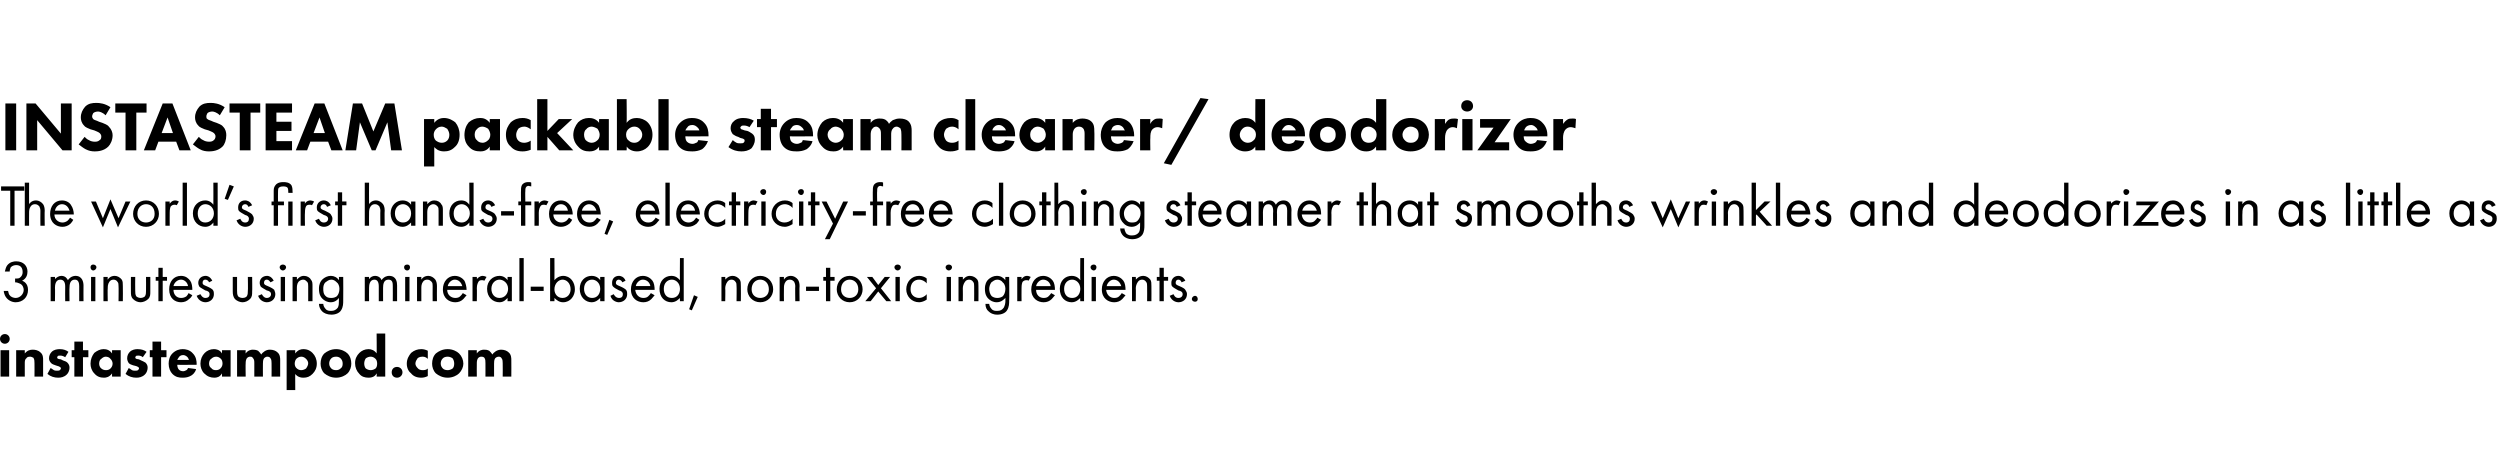 <?xml version="1.0" standalone="no"?><!DOCTYPE svg PUBLIC "-//W3C//DTD SVG 1.1//EN" "http://www.w3.org/Graphics/SVG/1.1/DTD/svg11.dtd"><svg xmlns="http://www.w3.org/2000/svg" xmlns:xlink="http://www.w3.org/1999/xlink" version="1.1" width="464px" height="83.6px" viewBox="0 -4 464 83.6" style="top:-4px"><desc>INSTASTEAM packable steam cleaner deodorizer The world s first hands-free, electricity-free clothing steamer that s</desc><defs/><g id="Polygon81212"><path d="m.9 46.4c.1-.4.2-.8.4-1.1c.5-.7 1.3-.8 1.7-.8c1.4 0 2.1.9 2.1 1.9c0 .6-.2 1.3-1 1.7c.3.1 1.1.5 1.1 1.7c0 1.4-1 2.3-2.3 2.3c-.7 0-1.6-.4-2-1.3c-.1-.3-.2-.5-.2-.8h.8c.1.3.1.6.3.8c.2.3.7.5 1.1.5c.8 0 1.5-.7 1.5-1.5c0-.4-.2-1-.8-1.2c-.2-.1-.5-.2-.8-.2v-.7c.3 0 .6 0 .8-.1c.3-.2.6-.5.6-1.1c0-.7-.3-1.3-1.2-1.3c-.3 0-.7.1-1 .4c-.1.2-.2.5-.2.8h-.9zm8.5 1h.8s.04.44 0 .4c.3-.3.7-.6 1.2-.6c.8 0 1.1.6 1.2.8c.5-.7 1.1-.8 1.4-.8c1.3 0 1.5 1.2 1.5 1.8c-.02.03 0 2.9 0 2.9h-.8v-2.8c0-.5-.1-1.2-.8-1.2c-.9 0-1 .9-1 1.5c-.04-.02 0 2.5 0 2.5h-.8s-.03-2.69 0-2.7c0-.3 0-1.3-.9-1.3c-.9 0-1 1-1 1.5c.04.03 0 2.5 0 2.5h-.8v-4.5zm8.3 0v4.5h-.8v-4.5h.8zm-.4-2.3c.3 0 .6.2.6.5c0 .3-.3.6-.6.6c-.3 0-.5-.3-.5-.6c0-.3.2-.5.5-.5zm1.9 2.3h.8s-.05.48 0 .5c.1-.2.5-.7 1.3-.7c.5 0 1 .3 1.3.7c.2.3.2.7.2 1.2c.03-.01 0 2.8 0 2.8h-.8s.04-2.79 0-2.8c0-.3 0-.6-.2-.8c-.1-.2-.4-.4-.7-.4c-.3 0-.6.1-.8.4c-.3.4-.3.9-.3 1.2c-.05.03 0 2.4 0 2.4h-.8v-4.5zm5.9 2.6c0 .3 0 .7.2 1c.1.1.4.3.8.3c.4 0 .7-.2.8-.3c.2-.3.2-.7.2-1c.02.02 0-2.6 0-2.6h.8v2.7c0 .6 0 1-.4 1.4c-.4.4-1 .6-1.4.6c-.5 0-1-.2-1.4-.6c-.4-.4-.4-.8-.4-1.4c-.02 0 0-2.7 0-2.7h.8s-.03 2.62 0 2.6zm5.1-1.9v3.8h-.8v-3.8h-.5v-.7h.5v-1.7h.8v1.7h.8v.7h-.8zm5.5 2.7c-.1.2-.3.5-.6.7c-.4.4-.9.6-1.5.6c-1.1 0-2.2-.7-2.2-2.4c0-1.4.8-2.5 2.2-2.5c.9 0 1.4.5 1.7.9c.3.4.4 1.1.4 1.7h-3.5c0 .9.6 1.5 1.4 1.5c.4 0 .7-.1 1-.3c.2-.2.3-.4.4-.6l.7.4zm-.8-1.7c-.1-.7-.7-1.2-1.3-1.2c-.7 0-1.3.6-1.4 1.2h2.7zm3.9-.7c-.1-.3-.4-.5-.7-.5c-.3 0-.5.2-.5.6c0 .3.2.4.7.6c.7.3 1 .5 1.2.7c.2.3.2.5.2.8c0 .9-.7 1.5-1.6 1.5c-.2 0-1.2-.1-1.6-1.2l.7-.3c.1.2.4.7.9.7c.6 0 .8-.3.8-.7c0-.4-.3-.6-.8-.7c-.5-.3-.9-.5-1.1-.7c-.1-.2-.2-.4-.2-.7c0-.8.6-1.3 1.4-1.3c.2 0 .8.1 1.2.9l-.6.3zM44 50c0 .3 0 .7.2 1c.1.1.4.3.8.3c.5 0 .7-.2.8-.3c.2-.3.2-.7.2-1c.05.02 0-2.6 0-2.6h.8s.04 2.7 0 2.7c0 .6 0 1-.4 1.4c-.4.4-.9.6-1.4.6c-.4 0-1-.2-1.4-.6c-.3-.4-.4-.8-.4-1.4v-2.7h.8v2.6zm6.2-1.6c-.2-.3-.4-.5-.7-.5c-.3 0-.5.2-.5.6c0 .3.2.4.7.6c.7.3 1 .5 1.2.7c.1.3.2.5.2.8c0 .9-.7 1.5-1.6 1.5c-.2 0-1.2-.1-1.6-1.2l.7-.3c.1.2.4.7.9.7c.5 0 .8-.3.8-.7c0-.4-.3-.6-.8-.7c-.5-.3-.9-.5-1.1-.7c-.1-.2-.2-.4-.2-.7c0-.8.6-1.3 1.4-1.3c.2 0 .8.1 1.2.9l-.6.3zm2.7-1v4.5h-.8v-4.5h.8zm-.4-2.3c.3 0 .6.2.6.5c0 .3-.3.6-.6.6c-.3 0-.6-.3-.6-.6c0-.3.3-.5.6-.5zm1.8 2.3h.8s.02.48 0 .5c.2-.2.6-.7 1.3-.7c.6 0 1.1.3 1.3.7c.3.3.3.7.3 1.2v2.8h-.8v-2.8c0-.3 0-.6-.2-.8c-.2-.2-.4-.4-.7-.4c-.3 0-.6.1-.9.4c-.3.4-.3.9-.3 1.2c.02.03 0 2.4 0 2.4h-.8v-4.5zm8.6 0h.8s.03 4.41 0 4.4c0 .5 0 1.2-.4 1.8c-.3.5-1 .8-1.8.8c-.8 0-1.4-.3-1.7-.6c-.3-.3-.6-.8-.6-1.4h.8c0 .3.2.7.4.9c.3.4.7.4 1.1.4c.5 0 .9-.2 1.2-.6c.2-.4.2-.8.2-1.2v-.6c-.2.3-.7.8-1.5.8c-.7 0-1.2-.3-1.6-.7c-.3-.3-.6-.8-.6-1.8c0-.9.3-1.4.6-1.7c.4-.4 1-.7 1.6-.7c.6 0 1.2.3 1.5.8c.04 0 0-.6 0-.6zm-2.5 1c-.4.4-.4.9-.4 1.2c0 .4 0 1 .5 1.4c.2.2.5.3 1 .3c.4 0 .7-.1 1-.3c.3-.3.5-.8.5-1.4c0-.5-.2-1-.5-1.2c-.3-.3-.6-.5-1-.5c-.5 0-.8.3-1.1.5zm7.3-1h.8s-.03.44 0 .4c.2-.3.6-.6 1.1-.6c.8 0 1.2.6 1.2.8c.5-.7 1.1-.8 1.4-.8c1.4 0 1.5 1.2 1.5 1.8v2.9h-.8s.02-2.75 0-2.8c0-.5 0-1.2-.8-1.2c-.9 0-1 .9-1 1.5c-.01-.02 0 2.5 0 2.5h-.8v-2.7c0-.3 0-1.3-.8-1.3c-.9 0-1 1-1 1.5c-.03.03 0 2.5 0 2.5h-.8v-4.5zm8.3 0v4.5h-.8v-4.5h.8zm-.4-2.3c.3 0 .5.2.5.5c0 .3-.2.6-.5.6c-.4 0-.6-.3-.6-.6c0-.3.2-.5.6-.5zm1.8 2.3h.8v.5c.1-.2.5-.7 1.3-.7c.5 0 1 .3 1.3.7c.2.3.3.7.3 1.2c-.03-.01 0 2.8 0 2.8h-.8s-.02-2.79 0-2.8c0-.3 0-.6-.2-.8c-.2-.2-.4-.4-.8-.4c-.3 0-.6.1-.8.4c-.3.4-.3.9-.3 1.2v2.4h-.8v-4.5zm9.2 3.4c-.2.2-.4.5-.6.7c-.4.4-.9.6-1.5.6c-1.1 0-2.3-.7-2.3-2.4c0-1.4.9-2.5 2.2-2.5c.9 0 1.5.5 1.8.9c.2.4.4 1.1.4 1.7H83c0 .9.7 1.5 1.5 1.5c.4 0 .7-.1.9-.3c.2-.2.4-.4.5-.6l.7.4zm-.8-1.7c-.2-.7-.7-1.2-1.4-1.2c-.6 0-1.2.6-1.3 1.2h2.7zm1.9-1.7h.8s.04.45 0 .4c.1-.1.5-.6 1.1-.6c.2 0 .5.1.7.2l-.4.7c-.2-.1-.3-.1-.5-.1c-.3 0-.5.1-.6.3c-.1.2-.3.5-.3 1.2c.04.01 0 2.4 0 2.4h-.8v-4.5zm6.5 0h.8v4.5h-.8v-.6c-.3.3-.7.8-1.5.8c-1.2 0-2.3-.9-2.3-2.5c0-1.5 1.1-2.4 2.3-2.4c.8 0 1.3.5 1.5.8v-.6zm-3 2.2c0 1 .6 1.7 1.5 1.7c1 0 1.6-.8 1.6-1.7c0-1.1-.9-1.7-1.6-1.7c-.7 0-1.5.6-1.5 1.7zm6-5.7v8h-.8v-8h.8zm1.3 5.3h2.4v.8h-2.4v-.8zm4.4 2.7h-.8v-8h.8s.03 4.09 0 4.1c.6-.7 1.3-.8 1.6-.8c1.4 0 2.2 1.2 2.2 2.5c0 1.2-.8 2.4-2.2 2.4c-.7 0-1.2-.4-1.6-.8c.03-.02 0 .6 0 .6zm3-2.2c0-1.2-.8-1.8-1.5-1.8c-.7 0-1.5.7-1.5 1.8c0 .9.6 1.6 1.5 1.6c.9 0 1.5-.7 1.5-1.6zm5.5-2.3h.8v4.5h-.8s-.03-.62 0-.6c-.3.3-.8.8-1.6.8c-1.1 0-2.2-.9-2.2-2.5c0-1.5 1-2.4 2.2-2.4c.9 0 1.4.5 1.6.8c-.03 0 0-.6 0-.6zm-3 2.2c0 1 .6 1.7 1.5 1.7c1 0 1.5-.8 1.5-1.7c0-1.1-.8-1.7-1.5-1.7c-.8 0-1.5.6-1.5 1.7zm7.1-1.2c-.1-.3-.4-.5-.7-.5c-.2 0-.5.2-.5.6c0 .3.2.4.7.6c.7.3 1 .5 1.2.7c.2.3.2.5.2.8c0 .9-.7 1.5-1.6 1.5c-.1 0-1.2-.1-1.5-1.2l.6-.3c.1.2.4.7 1 .7c.5 0 .7-.3.7-.7c0-.4-.3-.6-.7-.7c-.6-.3-.9-.5-1.1-.7c-.2-.2-.2-.4-.2-.7c0-.8.5-1.3 1.3-1.3c.2 0 .9.1 1.2.9l-.6.3zm6 2.4c-.2.2-.4.5-.6.7c-.4.4-.9.6-1.5.6c-1.1 0-2.3-.7-2.3-2.4c0-1.4.9-2.5 2.2-2.5c.9 0 1.5.5 1.8.9c.3.4.4 1.1.4 1.7h-3.6c.1.9.7 1.5 1.5 1.5c.4 0 .7-.1.9-.3c.2-.2.4-.4.5-.6l.7.4zm-.8-1.7c-.1-.7-.7-1.2-1.4-1.2c-.6 0-1.2.6-1.3 1.2h2.7zm5.5-5.2h.7v8h-.7s-.04-.62 0-.6c-.3.3-.8.8-1.6.8c-1.2 0-2.2-.9-2.2-2.5c0-1.5 1-2.4 2.2-2.4c.9 0 1.3.5 1.6.8c-.04 0 0-4.1 0-4.1zm-3 5.7c0 1 .5 1.7 1.5 1.7c1 0 1.5-.8 1.5-1.7c0-1.1-.8-1.7-1.5-1.7c-.8 0-1.5.6-1.5 1.7zm5.6 1.2l.7.3l-1.1 2.5l-.5-.2l.9-2.6zm5.1-3.4h.7s.05.48 0 .5c.2-.2.6-.7 1.4-.7c.5 0 1 .3 1.3.7c.2.3.2.7.2 1.2c.03-.01 0 2.8 0 2.8h-.8s.04-2.79 0-2.8c0-.3 0-.6-.2-.8c-.1-.2-.4-.4-.7-.4c-.3 0-.6.1-.8.4c-.3.4-.4.9-.4 1.2c.05.03 0 2.4 0 2.4h-.7v-4.5zm4.8 2.3c0-1.4 1-2.5 2.4-2.5c1.4 0 2.4 1.1 2.4 2.5c0 1.3-1 2.4-2.4 2.4c-1.4 0-2.4-1.1-2.4-2.4zm.8 0c0 1.1.8 1.6 1.6 1.6c.8 0 1.6-.5 1.6-1.6c0-1.2-.8-1.8-1.6-1.8c-.8 0-1.6.6-1.6 1.8zm5.2-2.3h.8s-.03.48 0 .5c.1-.2.5-.7 1.3-.7c.5 0 1 .3 1.3.7c.2.3.3.7.3 1.2c-.05-.01 0 2.8 0 2.8h-.8s-.04-2.79 0-2.8c0-.3-.1-.6-.2-.8c-.2-.2-.4-.4-.8-.4c-.3 0-.6.1-.8.4c-.3.4-.3.9-.3 1.2c-.03.03 0 2.4 0 2.4h-.8v-4.5zm4.9 1.8h2.4v.8h-2.4v-.8zm4.5-1.1v3.8h-.8v-3.8h-.5v-.7h.5v-1.7h.8v1.7h.8v.7h-.8zm1.2 1.6c0-1.4 1-2.5 2.4-2.5c1.4 0 2.4 1.1 2.4 2.5c0 1.3-1 2.4-2.4 2.4c-1.4 0-2.4-1.1-2.4-2.4zm.8 0c0 1.1.8 1.6 1.6 1.6c.8 0 1.6-.5 1.6-1.6c0-1.2-.8-1.8-1.6-1.8c-.8 0-1.6.6-1.6 1.8zm6.5-.2l-1.7-2.1h1l1.1 1.5l1.2-1.5h1l-1.7 2.1l1.9 2.4h-.9l-1.5-1.8l-1.4 1.8h-1l2-2.4zm4.4-2.1v4.5h-.8v-4.5h.8zm-.4-2.3c.3 0 .6.2.6.5c0 .3-.3.6-.6.6c-.3 0-.6-.3-.6-.6c0-.3.3-.5.6-.5zm5.4 3.5c-.4-.5-1-.7-1.4-.7c-.9 0-1.6.6-1.6 1.8c0 1.1.8 1.6 1.6 1.6c.4 0 1-.2 1.4-.7v1c-.4.3-1 .5-1.4.5c-1.4 0-2.4-1.1-2.4-2.4c0-1.4 1-2.5 2.4-2.5c.7 0 1.2.3 1.4.5v.9zm4.5-1.2v4.5h-.8v-4.5h.8zm-.4-2.3c.3 0 .6.2.6.5c0 .3-.3.6-.6.6c-.3 0-.6-.3-.6-.6c0-.3.3-.5.6-.5zm1.8 2.3h.8s.03.48 0 .5c.2-.2.6-.7 1.3-.7c.6 0 1.1.3 1.4.7c.2.3.2.7.2 1.2c.02-.01 0 2.8 0 2.8h-.8s.02-2.79 0-2.8c0-.3 0-.6-.2-.8c-.1-.2-.4-.4-.7-.4c-.3 0-.6.1-.8.4c-.3.4-.4.9-.4 1.2c.03.03 0 2.4 0 2.4h-.8v-4.5zm8.7 0h.7s.05 4.41 0 4.4c0 .5 0 1.2-.4 1.8c-.3.5-1 .8-1.8.8c-.8 0-1.3-.3-1.6-.6c-.4-.3-.6-.8-.6-1.4h.7c0 .3.2.7.4.9c.3.4.7.4 1.1.4c.6 0 .9-.2 1.2-.6c.2-.4.3-.8.3-1.2v-.6c-.3.3-.8.8-1.6.8c-.7 0-1.2-.3-1.6-.7c-.3-.3-.6-.8-.6-1.8c0-.9.3-1.4.6-1.7c.4-.4 1-.7 1.6-.7c.7 0 1.2.3 1.6.8c-.04 0 0-.6 0-.6zm-2.6 1c-.3.4-.4.9-.4 1.2c0 .4.1 1 .5 1.4c.3.2.6.3 1 .3c.4 0 .7-.1 1-.3c.3-.3.5-.8.5-1.4c0-.5-.2-1-.5-1.2c-.2-.3-.6-.5-1-.5c-.5 0-.8.3-1.1.5zm4.8-1h.8s-.02.45 0 .4c.1-.1.4-.6 1-.6c.3 0 .5.1.7.2l-.4.7c-.1-.1-.3-.1-.4-.1c-.3 0-.5.1-.7.3c-.1.2-.2.5-.2 1.2c-.02.01 0 2.4 0 2.4h-.8v-4.5zm7 3.4c-.2.2-.4.5-.6.7c-.4.4-.9.6-1.5.6c-1.1 0-2.3-.7-2.3-2.4c0-1.4.9-2.5 2.2-2.5c.9 0 1.5.5 1.8.9c.3.4.4 1.1.4 1.7h-3.5c0 .9.6 1.5 1.4 1.5c.4 0 .7-.1.9-.3c.2-.2.4-.4.5-.6l.7.4zm-.8-1.7c-.1-.7-.7-1.2-1.4-1.2c-.6 0-1.2.6-1.3 1.2h2.7zm5.5-5.2h.7v8h-.7s-.04-.62 0-.6c-.3.3-.8.8-1.6.8c-1.2 0-2.2-.9-2.2-2.5c0-1.5 1-2.4 2.2-2.4c.9 0 1.4.5 1.6.8c-.04 0 0-4.1 0-4.1zm-3 5.7c0 1 .5 1.7 1.5 1.7c1 0 1.5-.8 1.5-1.7c0-1.1-.8-1.7-1.5-1.7c-.8 0-1.5.6-1.5 1.7zm5.9-2.2v4.5h-.8v-4.5h.8zm-.4-2.3c.3 0 .5.2.5.5c0 .3-.2.6-.5.6c-.3 0-.6-.3-.6-.6c0-.3.3-.5.6-.5zm5.9 5.7c-.2.2-.4.5-.6.7c-.4.4-.9.6-1.5.6c-1.1 0-2.3-.7-2.3-2.4c0-1.4.9-2.5 2.2-2.5c.9 0 1.5.5 1.8.9c.3.4.4 1.1.4 1.7h-3.6c.1.9.7 1.5 1.5 1.5c.4 0 .7-.1.9-.3c.2-.2.4-.4.5-.6l.7.4zm-.8-1.7c-.2-.7-.7-1.2-1.4-1.2c-.6 0-1.2.6-1.3 1.2h2.7zm2-1.7h.7s.04.48 0 .5c.2-.2.6-.7 1.4-.7c.5 0 1 .3 1.3.7c.2.3.2.7.2 1.2c.02-.01 0 2.8 0 2.8h-.8s.03-2.79 0-2.8c0-.3 0-.6-.2-.8c-.1-.2-.4-.4-.7-.4c-.3 0-.6.1-.8.4c-.3.4-.4.9-.4 1.2c.04.03 0 2.4 0 2.4h-.7v-4.5zm5.9.7v3.8h-.8v-3.8h-.5v-.7h.5v-1.7h.8v1.7h.8v.7h-.8zm3.3.3c-.1-.3-.3-.5-.6-.5c-.3 0-.5.2-.5.6c0 .3.2.4.7.6c.7.3 1 .5 1.1.7c.2.3.3.5.3.8c0 .9-.7 1.5-1.6 1.5c-.2 0-1.2-.1-1.6-1.2l.7-.3c.1.2.3.7.9.7c.5 0 .8-.3.8-.7c0-.4-.3-.6-.8-.7c-.5-.3-.9-.5-1.1-.7c-.2-.2-.2-.4-.2-.7c0-.8.6-1.3 1.3-1.3c.3 0 .9.1 1.3.9l-.7.3zm2.5 2.5c.3 0 .5.3.5.6c0 .3-.2.5-.5.5c-.3 0-.6-.2-.6-.5c0-.3.3-.6.6-.6z" stroke="none" fill="#000"/><a xlink:href="https://www.instasteampod.com/" xlink:show="new" xlink:title="instasteampod.com"><rect style="fill:transparent;" x="-1" y="57" width="96" height="12"/></a></g><g id="Polygon81211"><path d="m2.7 31.4v6.5h-.8v-6.5H.2v-.8h4.3v.8H2.7zm1.9-1.5h.8s-.02 3.98 0 4c.1-.2.5-.7 1.3-.7c.5 0 1 .3 1.3.7c.2.3.3.7.3 1.2c-.04-.01 0 2.8 0 2.8h-.8s-.03-2.79 0-2.8c0-.3-.1-.6-.2-.8c-.2-.2-.4-.4-.8-.4c-.3 0-.6.1-.8.4c-.3.4-.3.9-.3 1.2c-.02.03 0 2.4 0 2.4h-.8v-8zm9 6.9c-.1.2-.3.5-.5.7c-.4.4-1 .6-1.5.6c-1.1 0-2.3-.7-2.3-2.4c0-1.4.8-2.5 2.2-2.5c.9 0 1.5.5 1.7.9c.3.4.5 1.1.5 1.7h-3.6c0 .9.7 1.5 1.5 1.5c.3 0 .6-.1.9-.3c.2-.2.4-.4.5-.6l.6.4zm-.7-1.7c-.2-.7-.7-1.2-1.4-1.2c-.7 0-1.2.6-1.3 1.2h2.7zm4.9-1.7l1.3 3.1l1.4-3.5l1.5 3.5l1.3-3.1h.9l-2.3 4.8l-1.4-3.4l-1.4 3.4l-2.2-4.8h.9zm6.9 2.3c0-1.4 1-2.5 2.4-2.5c1.4 0 2.4 1.1 2.4 2.5c0 1.3-1 2.4-2.4 2.4c-1.4 0-2.4-1.1-2.4-2.4zm.8 0c0 1.1.8 1.6 1.6 1.6c.8 0 1.6-.5 1.6-1.6c0-1.2-.7-1.8-1.6-1.8c-.8 0-1.6.6-1.6 1.8zm5.2-2.3h.8s-.02.45 0 .4c.1-.1.4-.6 1-.6c.3 0 .5.1.7.2l-.4.7c-.1-.1-.3-.1-.4-.1c-.3 0-.5.1-.7.3c-.1.2-.2.5-.2 1.2c-.02.01 0 2.4 0 2.4h-.8v-4.5zm4-3.5v8h-.8v-8h.8zm4.9 0h.8v8h-.8s.02-.62 0-.6c-.2.3-.7.8-1.5.8c-1.2 0-2.3-.9-2.3-2.5c0-1.5 1.1-2.4 2.3-2.4c.8 0 1.3.5 1.5.8c.02 0 0-4.1 0-4.1zm-2.9 5.7c0 1 .5 1.7 1.4 1.7c1 0 1.6-.8 1.6-1.7c0-1.1-.8-1.7-1.6-1.7c-.7 0-1.4.6-1.4 1.7zm5.9-5.3l.8.3l-1.1 2.5l-.6-.2l.9-2.6zm3.5 4.1c-.1-.3-.3-.5-.6-.5c-.3 0-.6.2-.6.6c0 .3.3.4.8.6c.6.3.9.5 1.1.7c.2.3.3.5.3.8c0 .9-.7 1.5-1.6 1.5c-.2 0-1.2-.1-1.6-1.2l.7-.3c.1.2.3.7.9.7c.5 0 .7-.3.7-.7c0-.4-.3-.6-.7-.7c-.5-.3-.9-.5-1.1-.7c-.2-.2-.2-.4-.2-.7c0-.8.5-1.3 1.3-1.3c.3 0 .9.1 1.3.9l-.7.3zm5.5-.3v3.8h-.8v-3.8h-.4v-.7h.4s-.01-1.76 0-1.8c0-.5 0-.8.3-1.2c.2-.3.6-.6 1.5-.6c.3 0 1.1 0 1.5.6c.2.4.2.9.2 1.2c.03.04 0 .2 0 .2h-.8s.04-.16 0-.2c0-.1 0-.5-.1-.7c-.1-.2-.4-.3-.8-.3c-.5 0-.7.1-.9.3c-.1.2-.1.5-.1.7c-.02.04 0 1.8 0 1.8h1.1v.7h-1.1zm2.7-.7v4.5h-.8v-4.5h.8zm1.5 0h.8s-.04.45 0 .4c0-.1.4-.6 1-.6c.2 0 .5.1.7.2l-.4.7c-.1-.1-.3-.1-.4-.1c-.4 0-.6.1-.7.3c-.1.2-.2.5-.2 1.2c-.04.01 0 2.4 0 2.4h-.8v-4.5zm4.9 1c-.1-.3-.3-.5-.6-.5c-.3 0-.6.2-.6.6c0 .3.3.4.8.6c.6.3 1 .5 1.1.7c.2.3.3.5.3.8c0 .9-.7 1.5-1.6 1.5c-.2 0-1.2-.1-1.6-1.2l.7-.3c.1.2.3.7.9.7c.5 0 .8-.3.8-.7c0-.4-.4-.6-.8-.7c-.5-.3-.9-.5-1.1-.7c-.2-.2-.2-.4-.2-.7c0-.8.6-1.3 1.3-1.3c.3 0 .9.1 1.3.9l-.7.3zm2.8-.3v3.8h-.8v-3.8h-.5v-.7h.5v-1.7h.8v1.7h.8v.7h-.8zm4.2-4.2h.8s-.03 3.98 0 4c.1-.2.5-.7 1.3-.7c.5 0 1 .3 1.3.7c.2.3.3.7.3 1.2c-.05-.01 0 2.8 0 2.8h-.8s-.04-2.79 0-2.8c0-.3-.1-.6-.2-.8c-.2-.2-.4-.4-.8-.4c-.3 0-.6.1-.8.4c-.3.4-.3.9-.3 1.2c-.03.03 0 2.4 0 2.4h-.8v-8zm8.6 3.5h.8v4.5h-.8v-.6c-.3.3-.8.8-1.6.8c-1.1 0-2.2-.9-2.2-2.5c0-1.5 1.1-2.4 2.2-2.4c.9 0 1.4.5 1.6.8v-.6zm-3 2.2c0 1 .6 1.7 1.5 1.7c1 0 1.5-.8 1.5-1.7c0-1.1-.8-1.7-1.5-1.7c-.8 0-1.5.6-1.5 1.7zm5.2-2.2h.8v.5c.2-.2.6-.7 1.3-.7c.6 0 1.1.3 1.3.7c.3.3.3.7.3 1.2v2.8h-.8v-2.8c0-.3 0-.6-.2-.8c-.2-.2-.4-.4-.8-.4c-.2 0-.5.1-.8.4c-.3.4-.3.9-.3 1.2v2.4h-.8v-4.5zm8.6-3.5h.8v8h-.8s.04-.62 0-.6c-.2.3-.7.8-1.5.8c-1.2 0-2.2-.9-2.2-2.5c0-1.5 1-2.4 2.2-2.4c.9 0 1.3.5 1.5.8c.04 0 0-4.1 0-4.1zm-2.9 5.7c0 1 .5 1.7 1.5 1.7c.9 0 1.5-.8 1.5-1.7c0-1.1-.8-1.7-1.5-1.7c-.8 0-1.5.6-1.5 1.7zm7-1.2c-.1-.3-.3-.5-.6-.5c-.3 0-.5.2-.5.6c0 .3.2.4.7.6c.7.3 1 .5 1.1.7c.2.3.3.5.3.8c0 .9-.7 1.5-1.6 1.5c-.2 0-1.2-.1-1.6-1.2l.7-.3c.1.2.3.7.9.7c.5 0 .8-.3.8-.7c0-.4-.3-.6-.8-.7c-.5-.3-.9-.5-1.1-.7c-.2-.2-.2-.4-.2-.7c0-.8.6-1.3 1.3-1.3c.3 0 .9.1 1.3.9l-.7.3zm1.8.8h2.4v.8H93v-.8zm4.5-1.1v3.8h-.8v-3.8h-.5v-.7h.5s-.03-2.04 0-2c0-.5 0-1 .4-1.3c.2-.2.6-.3.9-.3c.3 0 .5 0 .6.1v.7c-.2 0-.4-.1-.5-.1c-.2 0-.4.1-.5.3c-.1.2-.1.4-.1.7c-.04-.05 0 1.9 0 1.9h1.1v.7h-1.1zm1.7-.7h.8s.03.45 0 .4c.1-.1.4-.6 1.1-.6c.2 0 .5.1.7.2l-.4.7c-.2-.1-.4-.1-.5-.1c-.3 0-.5.1-.6.3c-.1.2-.3.5-.3 1.2c.03.01 0 2.4 0 2.4h-.8v-4.5zm7 3.4c-.1.2-.3.5-.5.7c-.5.4-1 .6-1.6.6c-1.1 0-2.2-.7-2.2-2.4c0-1.4.8-2.5 2.2-2.5c.9 0 1.4.5 1.7.9c.3.4.5 1.1.5 1.7h-3.6c0 .9.7 1.5 1.5 1.5c.3 0 .6-.1.9-.3c.2-.2.4-.4.5-.6l.6.4zm-.8-1.7c-.1-.7-.6-1.2-1.3-1.2c-.7 0-1.2.6-1.3 1.2h2.6zm6.1 1.7c-.2.2-.4.5-.6.7c-.4.4-.9.6-1.5.6c-1.1 0-2.3-.7-2.3-2.4c0-1.4.9-2.5 2.2-2.5c.9 0 1.5.5 1.8.9c.2.4.4 1.1.4 1.7h-3.6c0 .9.7 1.5 1.5 1.5c.4 0 .7-.1.9-.3c.2-.2.4-.4.5-.6l.7.4zm-.8-1.7c-.2-.7-.7-1.2-1.4-1.2c-.6 0-1.2.6-1.3 1.2h2.7zm2.4 1.7l.7.3l-1.1 2.5l-.5-.2l.9-2.6zm9.3 0c-.2.2-.4.5-.6.7c-.4.4-.9.6-1.5.6c-1.1 0-2.3-.7-2.3-2.4c0-1.4.9-2.5 2.2-2.5c.9 0 1.5.5 1.8.9c.2.4.4 1.1.4 1.7h-3.6c0 .9.7 1.5 1.5 1.5c.4 0 .7-.1.9-.3c.2-.2.4-.4.5-.6l.7.4zm-.8-1.7c-.2-.7-.7-1.2-1.4-1.2c-.6 0-1.2.6-1.3 1.2h2.7zm2.7-5.2v8h-.8v-8h.8zm5.5 6.9c-.1.2-.3.5-.5.7c-.5.4-1 .6-1.6.6c-1.1 0-2.2-.7-2.2-2.4c0-1.4.8-2.5 2.2-2.5c.9 0 1.5.5 1.7.9c.3.4.5 1.1.5 1.7h-3.6c0 .9.7 1.5 1.5 1.5c.3 0 .6-.1.9-.3c.2-.2.4-.4.5-.6l.6.4zm-.8-1.7c-.1-.7-.6-1.2-1.3-1.2c-.7 0-1.2.6-1.3 1.2h2.6zm5.6-.5c-.4-.5-1-.7-1.4-.7c-.9 0-1.7.6-1.7 1.8c0 1.1.8 1.6 1.6 1.6c.5 0 1.1-.2 1.5-.7v1c-.5.3-1 .5-1.4.5c-1.4 0-2.5-1.1-2.5-2.4c0-1.4 1.1-2.5 2.5-2.5c.7 0 1.2.3 1.4.5v.9zm2-.5v3.8h-.8v-3.8h-.5v-.7h.5v-1.7h.8v1.7h.8v.7h-.8zm1.5-.7h.8s-.03.45 0 .4c0-.1.4-.6 1-.6c.2 0 .5.1.7.2l-.4.7c-.1-.1-.3-.1-.4-.1c-.3 0-.5.1-.7.3c-.1.2-.2.5-.2 1.2c-.03.01 0 2.4 0 2.4h-.8v-4.5zm4 0v4.5h-.8v-4.5h.8zm-.4-2.3c.3 0 .5.2.5.5c0 .3-.2.6-.5.6c-.3 0-.6-.3-.6-.6c0-.3.3-.5.6-.5zm5.4 3.5c-.4-.5-1-.7-1.4-.7c-.9 0-1.7.6-1.7 1.8c0 1.1.8 1.6 1.6 1.6c.5 0 1.1-.2 1.5-.7v1c-.5.3-1 .5-1.4.5c-1.5 0-2.5-1.1-2.5-2.4c0-1.4 1.1-2.5 2.5-2.5c.7 0 1.2.3 1.4.5v.9zm2-1.2v4.5h-.8v-4.5h.8zm-.4-2.3c.3 0 .5.2.5.5c0 .3-.2.6-.5.6c-.3 0-.6-.3-.6-.6c0-.3.3-.5.6-.5zm2.6 3v3.8h-.8v-3.8h-.5v-.7h.5v-1.7h.8v1.7h.8v.7h-.8zm3.3 3.4l-2.1-4.1h.9l1.6 3.2l1.5-3.2h.9l-3.4 7h-.9l1.5-2.9zm3.7-2.3h2.4v.8h-2.4v-.8zm4.5-1.1v3.8h-.8v-3.8h-.5v-.7h.5s-.03-2.04 0-2c0-.5 0-1 .4-1.3c.2-.2.6-.3.9-.3c.3 0 .5 0 .6.1v.7c-.2 0-.4-.1-.5-.1c-.2 0-.4.1-.5.3c-.1.2-.1.4-.1.7c-.04-.05 0 1.9 0 1.9h1.1v.7h-1.1zm1.7-.7h.8s.02.45 0 .4c.1-.1.4-.6 1.1-.6c.2 0 .5.1.7.2l-.4.7c-.2-.1-.4-.1-.5-.1c-.3 0-.5.1-.6.3c-.1.2-.3.5-.3 1.2c.02.01 0 2.4 0 2.4h-.8v-4.5zm7 3.4c-.1.2-.3.5-.5.7c-.5.4-1 .6-1.6.6c-1.1 0-2.2-.7-2.2-2.4c0-1.4.8-2.5 2.2-2.5c.9 0 1.4.5 1.7.9c.3.4.5 1.1.4 1.7H168c0 .9.7 1.5 1.4 1.5c.4 0 .7-.1 1-.3c.2-.2.4-.4.5-.6l.6.4zm-.8-1.7c-.1-.7-.6-1.2-1.3-1.2c-.7 0-1.2.6-1.3 1.2h2.6zm6.1 1.7c-.2.2-.4.5-.6.7c-.4.4-.9.6-1.5.6c-1.1 0-2.3-.7-2.3-2.4c0-1.4.9-2.5 2.2-2.5c.9 0 1.5.5 1.8.9c.2.4.4 1.1.4 1.7h-3.6c0 .9.7 1.5 1.5 1.5c.4 0 .7-.1.9-.3c.2-.2.4-.4.5-.6l.7.4zm-.8-1.7c-.2-.7-.7-1.2-1.4-1.2c-.6 0-1.2.6-1.3 1.2h2.7zm8.2-.5c-.4-.5-1-.7-1.4-.7c-.9 0-1.6.6-1.6 1.8c0 1.1.8 1.6 1.6 1.6c.5 0 1-.2 1.5-.7v1c-.5.3-1.1.5-1.5.5c-1.4 0-2.4-1.1-2.4-2.4c0-1.4 1-2.5 2.4-2.5c.7 0 1.2.3 1.4.5v.9zm2-4.7v8h-.8v-8h.8zm1.2 5.8c0-1.4 1-2.5 2.4-2.5c1.4 0 2.4 1.1 2.4 2.5c0 1.3-1 2.4-2.4 2.4c-1.4 0-2.4-1.1-2.4-2.4zm.8 0c0 1.1.8 1.6 1.6 1.6c.8 0 1.6-.5 1.6-1.6c0-1.2-.8-1.8-1.6-1.8c-.9 0-1.6.6-1.6 1.8zm6-1.6v3.8h-.8v-3.8h-.5v-.7h.5v-1.7h.8v1.7h.8v.7h-.8zm1.5-4.2h.7s.04 3.98 0 4c.2-.2.6-.7 1.4-.7c.5 0 1 .3 1.3.7c.2.3.2.7.2 1.2c.02-.01 0 2.8 0 2.8h-.8s.03-2.79 0-2.8c0-.3 0-.6-.2-.8c-.1-.2-.4-.4-.7-.4c-.3 0-.6.1-.8.4c-.3.4-.4.9-.4 1.2c.04.03 0 2.4 0 2.4h-.7v-8zm5.9 3.5v4.5h-.8v-4.5h.8zm-.4-2.3c.3 0 .5.2.5.5c0 .3-.2.6-.5.6c-.3 0-.6-.3-.6-.6c0-.3.3-.5.6-.5zm1.8 2.3h.8v.5c.1-.2.5-.7 1.3-.7c.5 0 1 .3 1.3.7c.2.3.3.7.3 1.2c-.03-.01 0 2.8 0 2.8h-.8s-.02-2.79 0-2.8c0-.3 0-.6-.2-.8c-.2-.2-.4-.4-.8-.4c-.3 0-.5.1-.8.4c-.3.4-.3.9-.3 1.2v2.4h-.8v-4.5zm8.6 0h.8v4.4c0 .5 0 1.2-.4 1.8c-.4.5-1 .8-1.9.8c-.7 0-1.3-.3-1.6-.6c-.3-.3-.6-.8-.6-1.4h.8c0 .3.2.7.3.9c.4.4.8.4 1.1.4c.6 0 1-.2 1.3-.6c.2-.4.2-.8.2-1.2v-.6c-.3.3-.7.8-1.6.8c-.6 0-1.2-.3-1.5-.7c-.3-.3-.7-.8-.7-1.8c0-.9.4-1.4.7-1.7c.4-.4.9-.7 1.5-.7c.7 0 1.2.3 1.6.8v-.6zm-2.5 1c-.4.4-.5.9-.5 1.2c0 .4.1 1 .6 1.4c.2.2.5.3.9.3c.5 0 .8-.1 1-.3c.3-.3.6-.8.6-1.4c0-.5-.2-1-.5-1.2c-.3-.3-.7-.5-1.1-.5c-.4 0-.8.3-1 .5zm9.3 0c-.1-.3-.3-.5-.6-.5c-.3 0-.6.2-.6.6c0 .3.3.4.8.6c.6.3 1 .5 1.1.7c.2.3.3.5.3.8c0 .9-.7 1.5-1.6 1.5c-.2 0-1.2-.1-1.6-1.2l.7-.3c.1.2.3.7.9.7c.5 0 .8-.3.8-.7c0-.4-.4-.6-.8-.7c-.5-.3-.9-.5-1.1-.7c-.2-.2-.2-.4-.2-.7c0-.8.6-1.3 1.3-1.3c.3 0 .9.1 1.3.9l-.7.3zm2.8-.3v3.8h-.8v-3.8h-.5v-.7h.5v-1.7h.8v1.7h.8v.7h-.8zm5.5 2.7c-.1.2-.3.5-.5.7c-.5.4-1 .6-1.6.6c-1.1 0-2.2-.7-2.2-2.4c0-1.4.8-2.5 2.2-2.5c.9 0 1.4.5 1.7.9c.3.4.5 1.1.4 1.7h-3.5c0 .9.7 1.5 1.4 1.5c.4 0 .7-.1 1-.3c.2-.2.4-.4.5-.6l.6.4zm-.8-1.7c-.1-.7-.6-1.2-1.3-1.2c-.7 0-1.2.6-1.3 1.2h2.6zm5.5-1.7h.8v4.5h-.8v-.6c-.3.3-.8.8-1.6.8c-1.1 0-2.2-.9-2.2-2.5c0-1.5 1.1-2.4 2.2-2.4c.9 0 1.4.5 1.6.8v-.6zm-3 2.2c0 1 .6 1.7 1.5 1.7c1 0 1.5-.8 1.5-1.7c0-1.1-.8-1.7-1.5-1.7c-.8 0-1.5.6-1.5 1.7zm5.2-2.2h.8s.03.44 0 .4c.3-.3.7-.6 1.2-.6c.8 0 1.1.6 1.2.8c.4-.7 1.1-.8 1.4-.8c1.3 0 1.5 1.2 1.5 1.8c-.04.03 0 2.9 0 2.9h-.8s-.03-2.75 0-2.8c0-.5-.1-1.2-.8-1.2c-1 0-1.1.9-1.1 1.5c.04-.02 0 2.5 0 2.5h-.7s-.05-2.69 0-2.7c0-.3 0-1.3-.9-1.3c-.9 0-1 1-1 1.5c.03.03 0 2.5 0 2.5h-.8v-4.5zm11.6 3.4c-.2.2-.4.5-.6.7c-.4.4-.9.6-1.5.6c-1.1 0-2.3-.7-2.3-2.4c0-1.4.9-2.5 2.2-2.5c.9 0 1.5.5 1.8.9c.3.4.4 1.1.4 1.7h-3.6c.1.9.7 1.5 1.5 1.5c.4 0 .7-.1.9-.3c.2-.2.4-.4.5-.6l.7.4zm-.8-1.7c-.2-.7-.7-1.2-1.4-1.2c-.6 0-1.2.6-1.3 1.2h2.7zm2-1.7h.7s.04.45 0 .4c.1-.1.5-.6 1.1-.6c.2 0 .5.1.7.2l-.4.7c-.2-.1-.3-.1-.5-.1c-.3 0-.5.1-.6.3c-.1.2-.3.5-.3 1.2c.04.01 0 2.4 0 2.4h-.7v-4.5zm6.7.7v3.8h-.8v-3.8h-.5v-.7h.5v-1.7h.8v1.7h.8v.7h-.8zm1.5-4.2h.8s-.05 3.98 0 4c.1-.2.5-.7 1.3-.7c.5 0 1 .3 1.3.7c.2.3.2.7.2 1.2c.03-.01 0 2.8 0 2.8h-.8s.04-2.79 0-2.8c0-.3 0-.6-.2-.8c-.1-.2-.4-.4-.7-.4c-.3 0-.6.1-.8.4c-.3.4-.3.9-.3 1.2c-.05.03 0 2.4 0 2.4h-.8v-8zm8.6 3.5h.8v4.5h-.8s-.03-.62 0-.6c-.3.3-.8.8-1.6.8c-1.1 0-2.2-.9-2.2-2.5c0-1.5 1-2.4 2.2-2.4c.9 0 1.4.5 1.6.8c-.03 0 0-.6 0-.6zm-3 2.2c0 1 .6 1.7 1.5 1.7c1 0 1.5-.8 1.5-1.7c0-1.1-.8-1.7-1.5-1.7c-.8 0-1.5.6-1.5 1.7zm6-1.5v3.8h-.8v-3.8h-.5v-.7h.5v-1.7h.8v1.7h.8v.7h-.8zm6.1.3c-.1-.3-.3-.5-.6-.5c-.3 0-.6.2-.6.6c0 .3.2.4.7.6c.7.3 1 .5 1.2.7c.2.3.2.5.2.8c0 .9-.7 1.5-1.5 1.5c-.2 0-1.3-.1-1.6-1.2l.6-.3c.1.2.4.7 1 .7c.5 0 .7-.3.7-.7c0-.4-.3-.6-.7-.7c-.6-.3-.9-.5-1.1-.7c-.2-.2-.2-.4-.2-.7c0-.8.5-1.3 1.3-1.3c.2 0 .9.1 1.2.9l-.6.3zm1.9-1h.8s.02.44 0 .4c.3-.3.7-.6 1.2-.6c.8 0 1.1.6 1.2.8c.4-.7 1.1-.8 1.4-.8c1.3 0 1.5 1.2 1.5 1.8c-.04.03 0 2.9 0 2.9h-.8s-.03-2.75 0-2.8c0-.5-.1-1.2-.8-1.2c-1 0-1.1.9-1.1 1.5c.04-.02 0 2.5 0 2.5h-.8s.05-2.69 0-2.7c0-.3.1-1.3-.8-1.3c-.9 0-1 1-1 1.5c.02.03 0 2.5 0 2.5h-.8v-4.5zm7.2 2.3c0-1.4 1-2.5 2.4-2.5c1.4 0 2.5 1.1 2.5 2.5c0 1.3-1.1 2.4-2.5 2.4c-1.3 0-2.4-1.1-2.4-2.4zm.8 0c0 1.1.8 1.6 1.6 1.6c.9 0 1.6-.5 1.6-1.6c0-1.2-.7-1.8-1.6-1.8c-.8 0-1.6.6-1.6 1.8zm4.9 0c0-1.4 1.1-2.5 2.5-2.5c1.3 0 2.4 1.1 2.4 2.5c0 1.3-1.1 2.4-2.4 2.4c-1.4 0-2.5-1.1-2.5-2.4zm.8 0c0 1.1.8 1.6 1.7 1.6c.8 0 1.6-.5 1.6-1.6c0-1.2-.8-1.8-1.6-1.8c-.9 0-1.7.6-1.7 1.8zm6-1.6v3.8h-.8v-3.8h-.4v-.7h.4v-1.7h.8v1.7h.8v.7h-.8zm1.5-4.2h.8s.02 3.98 0 4c.2-.2.6-.7 1.3-.7c.6 0 1.1.3 1.3.7c.3.3.3.7.3 1.2v2.8h-.8v-2.8c0-.3 0-.6-.2-.8c-.2-.2-.4-.4-.7-.4c-.3 0-.6.1-.9.4c-.3.4-.3.9-.3 1.2c.02.03 0 2.4 0 2.4h-.8v-8zm7 4.5c-.1-.3-.3-.5-.6-.5c-.3 0-.6.2-.6.6c0 .3.3.4.8.6c.6.3.9.5 1.1.7c.2.3.3.5.3.8c0 .9-.7 1.5-1.6 1.5c-.2 0-1.2-.1-1.6-1.2l.7-.3c.1.2.3.7.9.7c.5 0 .7-.3.7-.7c0-.4-.3-.6-.7-.7c-.5-.3-.9-.5-1.1-.7c-.2-.2-.2-.4-.2-.7c0-.8.5-1.3 1.3-1.3c.3 0 .9.1 1.3.9l-.7.3zm4.9-1l1.3 3.1l1.5-3.5l1.4 3.5l1.4-3.1h.8l-2.2 4.8l-1.4-3.4l-1.5 3.4l-2.2-4.8h.9zm7.2 0h.8v.4c.1-.1.4-.6 1-.6c.3 0 .5.1.7.2l-.3.7c-.2-.1-.4-.1-.5-.1c-.3 0-.5.1-.6.3c-.2.2-.3.5-.3 1.2v2.4h-.8v-4.5zm4 0v4.5h-.8v-4.5h.8zm-.4-2.3c.3 0 .6.2.6.5c0 .3-.3.6-.6.6c-.3 0-.6-.3-.6-.6c0-.3.3-.5.6-.5zm1.8 2.3h.8s.04.48 0 .5c.2-.2.6-.7 1.3-.7c.6 0 1.1.3 1.4.7c.2.3.2.7.2 1.2c.02-.01 0 2.8 0 2.8h-.8s.03-2.79 0-2.8c0-.3 0-.6-.2-.8c-.1-.2-.4-.4-.7-.4c-.3 0-.6.1-.8.4c-.3.4-.4.9-.4 1.2c.04.03 0 2.4 0 2.4h-.8v-4.5zm6-3.5v5.1l1.6-1.6h1.1l-2 1.9l2.3 2.6h-1l-1.9-2.1l-.1.2v1.9h-.8v-8h.8zm4.5 0v8h-.8v-8h.8zm5.5 6.9c-.1.2-.3.5-.5.7c-.5.4-1 .6-1.6.6c-1.1 0-2.2-.7-2.2-2.4c0-1.4.8-2.5 2.2-2.5c.9 0 1.5.5 1.7.9c.3.4.5 1.1.5 1.7h-3.6c0 .9.7 1.5 1.5 1.5c.3 0 .6-.1.9-.3c.2-.2.4-.4.5-.6l.6.4zm-.8-1.7c-.1-.7-.6-1.2-1.3-1.2c-.7 0-1.2.6-1.3 1.2h2.6zm3.9-.7c-.1-.3-.3-.5-.6-.5c-.3 0-.6.2-.6.6c0 .3.2.4.7.6c.7.3 1 .5 1.2.7c.2.3.2.5.2.8c0 .9-.7 1.5-1.5 1.5c-.2 0-1.3-.1-1.6-1.2l.6-.3c.1.2.4.7 1 .7c.5 0 .7-.3.7-.7c0-.4-.3-.6-.7-.7c-.6-.3-.9-.5-1.1-.7c-.2-.2-.2-.4-.2-.7c0-.8.5-1.3 1.3-1.3c.2 0 .9.1 1.2.9l-.6.3zm8.1-1h.8v4.5h-.8s.04-.62 0-.6c-.2.3-.7.8-1.5.8c-1.2 0-2.2-.9-2.2-2.5c0-1.5 1-2.4 2.2-2.4c.9 0 1.3.5 1.5.8c.04 0 0-.6 0-.6zm-2.9 2.2c0 1 .5 1.7 1.5 1.7c.9 0 1.5-.8 1.5-1.7c0-1.1-.8-1.7-1.5-1.7c-.8 0-1.5.6-1.5 1.7zm5.2-2.2h.8s-.04.48 0 .5c.1-.2.5-.7 1.3-.7c.5 0 1 .3 1.3.7c.2.3.2.7.2 1.2c.05-.01 0 2.8 0 2.8h-.7s-.05-2.79 0-2.8c0-.3-.1-.6-.3-.8c-.1-.2-.4-.4-.7-.4c-.3 0-.6.1-.8.4c-.3.4-.3.9-.3 1.2c-.04.03 0 2.4 0 2.4h-.8v-4.5zm8.6-3.5h.8v8h-.8v-.6c-.3.3-.8.8-1.6.8c-1.1 0-2.2-.9-2.2-2.5c0-1.5 1.1-2.4 2.2-2.4c.9 0 1.4.5 1.6.8v-4.1zm-3 5.7c0 1 .6 1.7 1.5 1.7c1 0 1.5-.8 1.5-1.7c0-1.1-.8-1.7-1.5-1.7c-.8 0-1.5.6-1.5 1.7zm11.4-5.7h.8v8h-.8s.02-.62 0-.6c-.2.3-.7.8-1.5.8c-1.2 0-2.3-.9-2.3-2.5c0-1.5 1.1-2.4 2.3-2.4c.8 0 1.3.5 1.5.8c.02 0 0-4.1 0-4.1zm-2.9 5.7c0 1 .5 1.7 1.4 1.7c1 0 1.6-.8 1.6-1.7c0-1.1-.8-1.7-1.6-1.7c-.7 0-1.4.6-1.4 1.7zm9.2 1.2c-.1.2-.3.5-.6.7c-.4.4-.9.6-1.5.6c-1.1 0-2.2-.7-2.2-2.4c0-1.4.8-2.5 2.2-2.5c.9 0 1.4.5 1.7.9c.3.4.5 1.1.4 1.7h-3.5c0 .9.6 1.5 1.4 1.5c.4 0 .7-.1 1-.3c.2-.2.3-.4.4-.6l.7.4zm-.8-1.7c-.1-.7-.6-1.2-1.3-1.2c-.7 0-1.2.6-1.4 1.2h2.7zm1.7.6c0-1.4 1-2.5 2.4-2.5c1.4 0 2.4 1.1 2.4 2.5c0 1.3-1 2.4-2.4 2.4c-1.4 0-2.4-1.1-2.4-2.4zm.8 0c0 1.1.8 1.6 1.6 1.6c.9 0 1.6-.5 1.6-1.6c0-1.2-.7-1.8-1.6-1.8c-.8 0-1.6.6-1.6 1.8zm8.7-5.8h.8v8h-.8v-.6c-.3.3-.8.8-1.6.8c-1.1 0-2.2-.9-2.2-2.5c0-1.5 1.1-2.4 2.2-2.4c.9 0 1.4.5 1.6.8v-4.1zm-3 5.7c0 1 .6 1.7 1.5 1.7c1 0 1.5-.8 1.5-1.7c0-1.1-.8-1.7-1.5-1.7c-.8 0-1.5.6-1.5 1.7zm4.9.1c0-1.4 1.1-2.5 2.5-2.5c1.4 0 2.4 1.1 2.4 2.5c0 1.3-1 2.4-2.4 2.4c-1.4 0-2.5-1.1-2.5-2.4zm.9 0c0 1.1.8 1.6 1.6 1.6c.8 0 1.6-.5 1.6-1.6c0-1.2-.8-1.8-1.6-1.8c-.9 0-1.6.6-1.6 1.8zm5.1-2.3h.8s.03.45 0 .4c.1-.1.5-.6 1.1-.6c.2 0 .5.1.7.2l-.4.7c-.2-.1-.3-.1-.5-.1c-.3 0-.5.1-.6.3c-.1.2-.3.5-.3 1.2c.03.01 0 2.4 0 2.4h-.8v-4.5zm4 0v4.5h-.8v-4.5h.8zm-.4-2.3c.3 0 .6.2.6.5c0 .3-.3.6-.6.6c-.3 0-.5-.3-.5-.6c0-.3.2-.5.5-.5zm2.8 6.1h3.2v.7h-4.8l3.3-3.8h-2.6v-.7h4.2l-3.3 3.8zm8-.4c-.1.2-.3.5-.5.7c-.5.4-1 .6-1.6.6c-1.1 0-2.2-.7-2.2-2.4c0-1.4.8-2.5 2.2-2.5c.9 0 1.4.5 1.7.9c.3.4.5 1.1.4 1.7h-3.5c0 .9.7 1.5 1.4 1.5c.4 0 .7-.1 1-.3c.2-.2.4-.4.5-.6l.6.4zm-.8-1.7c-.1-.7-.6-1.2-1.3-1.2c-.7 0-1.2.6-1.3 1.2h2.6zm3.9-.7c-.1-.3-.4-.5-.7-.5c-.2 0-.5.2-.5.6c0 .3.2.4.7.6c.7.3 1 .5 1.2.7c.2.3.2.5.2.8c0 .9-.7 1.5-1.6 1.5c-.1 0-1.2-.1-1.5-1.2l.6-.3c.1.2.4.7 1 .7c.5 0 .7-.3.7-.7c0-.4-.3-.6-.7-.7c-.6-.3-.9-.5-1.1-.7c-.2-.2-.2-.4-.2-.7c0-.8.5-1.3 1.3-1.3c.2 0 .9.1 1.2.9l-.6.3zm5.4-1v4.5h-.8v-4.5h.8zm-.4-2.3c.3 0 .6.2.6.5c0 .3-.3.6-.6.6c-.3 0-.5-.3-.5-.6c0-.3.2-.5.5-.5zm1.9 2.3h.8s-.05.48 0 .5c.1-.2.5-.7 1.3-.7c.5 0 1 .3 1.3.7c.2.3.2.7.2 1.2c.04-.01 0 2.8 0 2.8h-.8s.05-2.79 0-2.8c0-.3 0-.6-.2-.8c-.1-.2-.4-.4-.7-.4c-.3 0-.6.1-.8.4c-.3.4-.3.9-.3 1.2c-.05.03 0 2.4 0 2.4h-.8v-4.5zm11.3 0h.8v4.5h-.8s-.02-.62 0-.6c-.3.3-.8.8-1.6.8c-1.1 0-2.2-.9-2.2-2.5c0-1.5 1.1-2.4 2.2-2.4c.9 0 1.4.5 1.6.8c-.02 0 0-.6 0-.6zm-3 2.2c0 1 .6 1.7 1.5 1.7c1 0 1.5-.8 1.5-1.7c0-1.1-.8-1.7-1.5-1.7c-.8 0-1.5.6-1.5 1.7zm7.1-1.2c-.1-.3-.3-.5-.6-.5c-.3 0-.6.2-.6.6c0 .3.2.4.7.6c.7.3 1 .5 1.2.7c.2.3.2.5.2.8c0 .9-.7 1.5-1.5 1.5c-.2 0-1.2-.1-1.6-1.2l.6-.3c.1.2.4.7 1 .7c.5 0 .7-.3.7-.7c0-.4-.3-.6-.7-.7c-.6-.3-.9-.5-1.1-.7c-.2-.2-.2-.4-.2-.7c0-.8.5-1.3 1.3-1.3c.2 0 .9.1 1.2.9l-.6.3zm5.4-4.5v8h-.8v-8h.8zm2.3 3.5v4.5h-.8v-4.5h.8zm-.4-2.3c.3 0 .5.2.5.5c0 .3-.2.6-.5.6c-.3 0-.6-.3-.6-.6c0-.3.3-.5.6-.5zm2.6 3v3.8h-.8v-3.8h-.5v-.7h.5v-1.7h.8v1.7h.8v.7h-.8zm2.5 0v3.8h-.8v-3.8h-.4v-.7h.4v-1.7h.8v1.7h.8v.7h-.8zm2.3-4.2v8h-.8v-8h.8zm5.5 6.9c-.1.2-.3.5-.6.7c-.4.4-.9.6-1.5.6c-1.1 0-2.2-.7-2.2-2.4c0-1.4.8-2.5 2.2-2.5c.9 0 1.4.5 1.7.9c.3.4.5 1.1.4 1.7h-3.5c0 .9.6 1.5 1.4 1.5c.4 0 .7-.1 1-.3c.2-.2.3-.4.4-.6l.7.4zm-.8-1.7c-.1-.7-.6-1.2-1.3-1.2c-.7 0-1.2.6-1.4 1.2h2.7zm8.2-1.7h.8v4.5h-.8v-.6c-.3.3-.8.8-1.6.8c-1.1 0-2.2-.9-2.2-2.5c0-1.5 1.1-2.4 2.2-2.4c.9 0 1.4.5 1.6.8v-.6zm-3 2.2c0 1 .6 1.7 1.5 1.7c1 0 1.5-.8 1.5-1.7c0-1.1-.8-1.7-1.5-1.7c-.8 0-1.5.6-1.5 1.7zm7.1-1.2c-.1-.3-.3-.5-.6-.5c-.3 0-.6.2-.6.6c0 .3.2.4.8.6c.6.3.9.5 1.1.7c.2.3.2.5.2.8c0 .9-.6 1.5-1.5 1.5c-.2 0-1.2-.1-1.6-1.2l.7-.3c.1.2.3.7.9.7c.5 0 .7-.3.7-.7c0-.4-.3-.6-.7-.7c-.6-.3-.9-.5-1.1-.7c-.2-.2-.2-.4-.2-.7c0-.8.5-1.3 1.3-1.3c.3 0 .9.1 1.3.9l-.7.3z" stroke="none" fill="#000"/></g><g id="Polygon81210"><path d="m3 15.2v8.7h-2v-8.7h2zm1.9 8.7v-8.7h1.7l4.7 5.6v-5.6h2v8.7h-1.7l-4.7-5.6v5.6h-2zm14.7-6.5c-.6-.6-1.2-.7-1.4-.7c-.3 0-.7.1-.9.3c-.1.2-.2.4-.2.6c0 .2.1.4.2.5c.2.2.5.2 1.1.5l.6.2c.4.2.9.3 1.2.7c.5.5.7 1.1.7 1.6c0 .9-.4 1.7-.8 2.1c-.8.8-1.9.9-2.5.9c-.6 0-1.1-.1-1.7-.4c-.4-.2-.9-.6-1.3-.9l1.1-1.4c.2.2.5.5.8.6c.3.2.7.3 1.1.3c.2 0 .6 0 .9-.3c.2-.1.3-.3.3-.7c0-.2-.1-.4-.3-.6c-.2-.2-.8-.4-1-.5l-.7-.2c-.4-.2-.9-.3-1.2-.7c-.5-.5-.6-1.1-.6-1.5c0-.8.3-1.4.8-2c.6-.6 1.3-.7 2.1-.7c.6 0 1.6.1 2.6.8l-.9 1.5zm5.7-.5v7h-2v-7h-1.9v-1.7h5.8v1.7h-1.9zm7.4 5.4h-3.3l-.6 1.6h-2.1l3.5-8.7h1.8l3.4 8.7h-2.1l-.6-1.6zm-.6-1.6l-1-2.9l-1.1 2.9h2.1zm8.7-3.3c-.6-.6-1.2-.7-1.4-.7c-.3 0-.7.1-.9.3c-.1.2-.2.4-.2.6c0 .2 0 .4.2.5c.2.2.5.2 1.1.5l.6.2c.4.2.9.3 1.2.7c.5.5.6 1.1.6 1.6c0 .9-.3 1.7-.7 2.1c-.8.8-1.9.9-2.5.9c-.6 0-1.2-.1-1.7-.4c-.4-.2-.9-.6-1.3-.9l1.1-1.4c.2.2.5.5.8.6c.3.2.7.3 1.1.3c.2 0 .6 0 .9-.3c.1-.1.3-.3.3-.7c0-.2-.1-.4-.3-.6c-.2-.2-.8-.4-1-.5L38 20c-.4-.2-.9-.3-1.2-.7c-.5-.5-.6-1.1-.6-1.5c0-.8.3-1.4.8-2c.6-.6 1.3-.7 2.1-.7c.6 0 1.6.1 2.6.8l-.9 1.5zm5.7-.5v7h-2v-7h-1.9v-1.7h5.7v1.7h-1.8zm7.7 0h-2.9v1.7h2.8v1.7h-2.8v1.9h2.9v1.7h-4.9v-8.7h4.9v1.7zm6.7 5.4h-3.3l-.6 1.6h-2.1l3.5-8.7h1.8l3.4 8.7h-2.1l-.6-1.6zm-.6-1.6l-1-2.9l-1.1 2.9h2.1zm3.8 3.2l1.4-8.7h1.7l2.1 5.2l2.2-5.2h1.7l1.4 8.7h-2l-.7-5.2l-2.2 5.2h-.7l-2.2-5.2l-.7 5.2h-2zm16.5 3h-1.9v-8.8h1.9v.7c.6-.8 1.4-.9 1.8-.9c1 0 1.7.5 2.1.8c.5.6.8 1.4.8 2.3c0 1-.3 1.8-.9 2.3c-.6.6-1.2.8-2 .8c-1.1 0-1.6-.6-1.8-.8v3.6zm.3-6.9c-.3.3-.4.7-.4 1c0 .4.1.8.4 1.1c.3.2.6.4 1.1.4c.3 0 .7-.1 1-.4c.3-.3.4-.7.4-1.1c0-.4-.2-.8-.4-1.1c-.3-.2-.7-.4-1-.4c-.6 0-.9.3-1.1.5zm10-1.9h1.9v5.8h-1.9s-.02-.68 0-.7c-.5.8-1.3.9-1.7.9c-.9 0-1.6-.2-2.2-.9c-.6-.6-.8-1.4-.8-2.1c0-1 .3-1.8.8-2.4c.6-.5 1.3-.8 2.1-.8c.5 0 1.2.1 1.8.9c-.02-.03 0-.7 0-.7zM88.5 20c-.2.1-.4.5-.4 1c0 .5.2.9.4 1c.2.3.6.5 1.1.5c.3 0 .7-.2.9-.4c.3-.2.5-.6.5-1.1c0-.4-.2-.8-.4-1.1c-.3-.2-.7-.4-1.1-.4c-.4 0-.8.2-1 .5zm10 0c-.5-.4-.9-.5-1.2-.5c-.6 0-1 .3-1.1.4c-.2.3-.4.7-.4 1.1c0 .4.1.8.4 1.1c.3.3.7.4 1.1.4c.3 0 .8-.1 1.2-.4v1.7c-.5.2-1 .3-1.5.3c-1 0-1.7-.3-2.2-.9c-.5-.4-.9-1.1-.9-2.2c0-1 .4-1.7.9-2.3c.7-.6 1.4-.8 2.2-.8c.5 0 1 .1 1.5.4v1.7zm3.1-5.6v5.9l2.1-2.2h2.5l-2.8 2.6l3 3.2h-2.6l-2.2-2.5v2.5h-1.9v-9.5h1.9zm9.6 3.7h1.8v5.8h-1.8s-.04-.68 0-.7c-.5.8-1.3.9-1.8.9c-.8 0-1.5-.2-2.1-.9c-.6-.6-.9-1.4-.9-2.1c0-1 .4-1.8.9-2.4c.5-.5 1.2-.8 2-.8c.5 0 1.3.1 1.9.9c-.04-.03 0-.7 0-.7zm-2.4 1.9c-.2.1-.4.5-.4 1c0 .5.2.9.3 1c.3.3.7.5 1.1.5c.4 0 .8-.2 1-.4c.3-.2.5-.6.5-1.1c0-.4-.2-.8-.4-1.1c-.3-.2-.8-.4-1.1-.4c-.4 0-.8.2-1 .5zm7.5-5.6s.05 4.37 0 4.4c.5-.7 1.2-.9 1.9-.9c.7 0 1.5.3 2 .8c.5.5.9 1.3.9 2.3c0 .9-.3 1.7-.9 2.3c-.5.5-1.2.8-2 .8c-1 0-1.6-.5-1.9-.9c.05.02 0 .7 0 .7h-1.8v-9.5h1.8zm.3 5.6c-.2.2-.4.5-.4 1c0 .5.2.9.5 1.1c.3.3.7.4 1 .4c.4 0 .7-.1 1-.4c.3-.3.5-.6.5-1.1c0-.4-.2-.8-.5-1.1c-.3-.3-.6-.4-1-.4c-.4 0-.8.2-1.1.5zm7.5-5.6v9.5h-1.9v-9.5h1.9zm5.7 5.8s-.1-.4-.4-.6c-.2-.2-.5-.4-.9-.4c-.5 0-.8.2-.9.4c-.2.2-.3.4-.4.6h2.6zm1.7 1.1s-4.34.04-4.3 0c0 .4.1.8.3 1c.3.3.7.4 1 .4c.3 0 .5-.1.7-.2c.1 0 .3-.1.4-.5l1.8.2c-.3.8-.8 1.3-1.1 1.5c-.6.3-1.2.4-1.8.4c-.9 0-1.7-.1-2.4-.8c-.5-.5-.8-1.3-.8-2.3c0-.8.3-1.6.9-2.2c.7-.7 1.5-.9 2.2-.9c.6 0 1.6.1 2.3.9c.7.7.8 1.6.8 2.3v.2zm7.6-1.7c-.3-.2-.7-.3-1-.3c-.2 0-.4 0-.5.1c-.1.1-.2.2-.2.3c0 .1.1.2.2.3c.1 0 .3.1.6.2l.5.1c.3.1.6.3.9.5c.4.3.5.7.5 1.1c0 .8-.4 1.3-.6 1.6c-.6.5-1.3.6-1.9.6c-.8 0-1.6-.2-2.4-.8l.8-1.3c.2.2.5.4.7.5c.2.1.5.1.7.1c.2 0 .5 0 .6-.1c.1-.1.2-.2.2-.4c0-.1 0-.2-.2-.3c-.1-.1-.3-.1-.6-.2l-.4-.2c-.4-.1-.7-.3-1-.5c-.2-.3-.4-.6-.4-1.1c0-.5.2-1 .6-1.3c.5-.5 1.2-.6 1.7-.6c.9 0 1.5.2 2 .5l-.8 1.2zm4 0v4.3h-1.9v-4.3h-.7v-1.5h.7v-1.9h1.9v1.9h1.1v1.5h-1.1zm6.1.6s-.1-.4-.4-.6c-.2-.2-.5-.4-.9-.4c-.5 0-.8.2-.9.4c-.2.2-.3.4-.4.6h2.6zm1.7 1.1s-4.33.04-4.3 0c0 .4.1.8.3 1c.3.3.7.4 1 .4c.3 0 .5-.1.7-.2c.1 0 .3-.1.4-.5l1.8.2c-.2.8-.8 1.3-1.1 1.5c-.6.3-1.2.4-1.8.4c-.9 0-1.7-.1-2.4-.8c-.5-.5-.8-1.3-.8-2.3c0-.8.3-1.6.9-2.2c.7-.7 1.5-.9 2.2-.9c.6 0 1.6.1 2.3.9c.7.7.8 1.6.8 2.3v.2zm5.6-3.2h1.8v5.8h-1.8s-.05-.68 0-.7c-.6.8-1.3.9-1.8.9c-.8 0-1.5-.2-2.1-.9c-.6-.6-.9-1.4-.9-2.1c0-1 .4-1.8.9-2.4c.5-.5 1.2-.8 2-.8c.5 0 1.3.1 1.9.9c-.05-.03 0-.7 0-.7zm-2.4 1.9c-.2.1-.5.5-.5 1c0 .5.3.9.4 1c.3.3.7.5 1.1.5c.4 0 .8-.2 1-.4c.3-.2.5-.6.5-1.1c0-.4-.2-.8-.5-1.1c-.2-.2-.7-.4-1-.4c-.4 0-.8.2-1 .5zm5.6-1.9h1.9v.7c.5-.7 1.2-.8 1.6-.8c.3 0 .7 0 1.1.2c.3.2.6.5.7.8c.1-.2.4-.5.7-.7c.5-.2.8-.3 1.3-.3c.7 0 1.3.2 1.6.5c.6.6.6 1.3.6 1.8v3.6h-1.9s.03-2.92 0-2.9c0-.3 0-.8-.2-1.2c-.2-.1-.4-.3-.7-.3c-.3 0-.6.2-.7.4c-.3.3-.3.8-.3 1.1v2.9h-1.9s.03-3 0-3c0-.4 0-.8-.3-1.1c-.2-.2-.4-.3-.6-.3c-.2 0-.5.1-.6.3c-.4.3-.4 1-.4 1.2v2.9h-1.9v-5.8zm18.2 1.9c-.4-.4-.9-.5-1.2-.5c-.6 0-.9.3-1.1.4c-.2.3-.4.7-.4 1.1c0 .4.2.8.4 1.1c.3.3.7.4 1.1.4c.4 0 .8-.1 1.2-.4v1.7c-.5.2-.9.3-1.5.3c-.9 0-1.7-.3-2.2-.9c-.4-.4-.9-1.1-.9-2.2c0-1 .4-1.7.9-2.3c.7-.6 1.5-.8 2.3-.8c.5 0 .9.1 1.4.4v1.7zm3.1-5.6v9.5h-1.8v-9.5h1.8zm5.7 5.8s-.1-.4-.4-.6c-.2-.2-.5-.4-.9-.4c-.5 0-.7.2-.9.4c-.2.2-.3.4-.3.6h2.5zm1.7 1.1s-4.31.04-4.3 0c0 .4.1.8.3 1c.3.3.7.4 1 .4c.3 0 .6-.1.8-.2c0 0 .2-.1.4-.5l1.7.2c-.2.8-.8 1.3-1.1 1.5c-.5.3-1.2.4-1.8.4c-.9 0-1.7-.1-2.3-.8c-.5-.5-.9-1.3-.9-2.3c0-.8.3-1.6.9-2.2c.7-.7 1.5-.9 2.2-.9c.6 0 1.6.1 2.3.9c.7.7.8 1.6.8 2.3c.02.05 0 .2 0 .2zm5.6-3.2h1.8v5.8H194s-.03-.68 0-.7c-.5.8-1.3.9-1.7.9c-.9 0-1.6-.2-2.2-.9c-.6-.6-.9-1.4-.9-2.1c0-1 .4-1.8.9-2.4c.5-.5 1.2-.8 2-.8c.5 0 1.3.1 1.9.9c-.03-.03 0-.7 0-.7zm-2.4 1.9c-.2.1-.4.5-.4 1c0 .5.2.9.4 1c.2.3.6.5 1.1.5c.3 0 .7-.2.9-.4c.3-.2.5-.6.5-1.1c0-.4-.2-.8-.4-1.1c-.3-.2-.7-.4-1.1-.4c-.4 0-.8.2-1 .5zm5.6-1.9h1.9v.7c.6-.7 1.3-.8 1.8-.8c.5 0 1.2.1 1.7.6c.5.5.5 1.2.5 1.7c.05-.05 0 3.6 0 3.6h-1.8s-.02-2.96 0-3c0-.3 0-.8-.3-1.1c-.2-.2-.4-.3-.8-.3c-.3 0-.6.2-.7.3c-.3.3-.4.8-.4 1.1v3h-1.9v-5.8zm11.6 2.1c-.1 0-.2-.4-.4-.6c-.2-.2-.5-.4-.9-.4c-.5 0-.8.2-1 .4l-.3.6h2.6zm1.7 1.1s-4.35.04-4.3 0c0 .4.1.8.3 1c.3.3.7.4 1 .4c.2 0 .5-.1.7-.2c0 0 .3-.1.4-.5l1.8.2c-.3.8-.8 1.3-1.1 1.5c-.6.3-1.2.4-1.9.4c-.8 0-1.6-.1-2.3-.8c-.5-.5-.8-1.3-.8-2.3c0-.8.3-1.6.8-2.2c.7-.7 1.6-.9 2.3-.9c.6 0 1.5.1 2.3.9c.6.7.8 1.6.8 2.3c-.02.05 0 .2 0 .2zm1.1-3.2h1.9s-.04.93 0 .9c.1-.3.4-.6.7-.8c.3-.2.6-.2 1-.2c.2 0 .4 0 .6.1l-.1 1.7c-.3-.1-.5-.2-.9-.2c-.4 0-.7.2-.9.4c-.4.4-.4 1.1-.4 1.6c-.04-.04 0 2.3 0 2.3h-1.9v-5.8zm11.2-3.9l1.5.2l-6.9 12.2l-1.4-.3l6.8-12.1zm12 9.7H233s-.04-.68 0-.7c-.3.4-.8.9-1.9.9c-.8 0-1.5-.3-2-.8c-.6-.6-.9-1.4-.9-2.3c0-1 .4-1.8.9-2.3c.5-.5 1.3-.8 2-.8c.7 0 1.4.2 1.9.9c-.04-.03 0-4.4 0-4.4h1.8v9.5zm-4.2-4c-.3.3-.5.7-.5 1.1c0 .5.2.8.5 1.1c.3.3.7.4 1 .4c.3 0 .7-.1 1-.4c.3-.2.5-.6.5-1.1c0-.5-.2-.8-.4-1c-.3-.3-.7-.5-1.1-.5c-.4 0-.7.1-1 .4zm9.9.3s-.1-.4-.4-.6c-.2-.2-.5-.4-.9-.4c-.5 0-.7.2-.9.4c-.2.2-.3.4-.4.6h2.6zm1.7 1.1s-4.32.04-4.3 0c0 .4.1.8.3 1c.3.3.7.4 1 .4c.3 0 .6-.1.8-.2c0 0 .2-.1.4-.5l1.7.2c-.2.8-.8 1.3-1.1 1.5c-.6.3-1.2.4-1.8.4c-.9 0-1.7-.1-2.3-.8c-.6-.5-.9-1.3-.9-2.3c0-.8.3-1.6.9-2.2c.7-.7 1.5-.9 2.2-.9c.6 0 1.6.1 2.3.9c.7.7.8 1.6.8 2.3v.2zm6.8 1.9c-.5.5-1.4.9-2.6.9c-1.1 0-2-.4-2.5-.9c-.6-.6-.9-1.4-.9-2.2c0-.7.3-1.6.9-2.1c.5-.6 1.4-1 2.5-1c1.2 0 2.1.4 2.6 1c.6.5.8 1.4.8 2.1c0 .8-.2 1.6-.8 2.2zm-3.6-3.3c-.3.3-.4.7-.4 1.1c0 .6.2.9.4 1.1c.2.2.6.4 1.1.4c.4 0 .7-.1 1-.4c.3-.3.4-.6.4-1.1c0-.4-.1-.8-.4-1.1c-.3-.2-.6-.4-1.1-.4c-.4 0-.7.2-1 .4zm11.9 4h-1.9v-.7c-.3.4-.8.9-1.8.9c-.9 0-1.5-.3-2-.8c-.6-.6-.9-1.4-.9-2.3c0-1 .3-1.8.9-2.3c.5-.5 1.2-.8 2-.8c.6 0 1.3.2 1.8.9v-4.4h1.9v9.5zm-4.3-4c-.2.3-.4.7-.4 1.1c0 .5.2.8.4 1.1c.3.3.7.4 1 .4c.4 0 .8-.1 1.1-.4c.2-.2.4-.6.4-1.1c0-.5-.2-.8-.4-1c-.3-.3-.7-.5-1.1-.5c-.3 0-.7.1-1 .4zm11.4 3.3c-.6.5-1.4.9-2.6.9c-1.1 0-2-.4-2.5-.9c-.6-.6-.9-1.4-.9-2.2c0-.7.3-1.6.9-2.1c.5-.6 1.4-1 2.5-1c1.2 0 2 .4 2.6 1c.5.5.8 1.4.8 2.1c0 .8-.3 1.6-.8 2.2zm-3.6-3.3c-.3.3-.5.7-.5 1.1c0 .6.3.9.5 1.1c.2.2.5.4 1 .4c.5 0 .8-.1 1.1-.4c.3-.3.4-.6.4-1.1c0-.4-.1-.8-.4-1.1c-.3-.2-.6-.4-1.1-.4c-.4 0-.8.2-1 .4zm5.5-1.8h1.9s.01.93 0 .9c.2-.3.4-.6.7-.8c.4-.2.7-.2 1-.2c.3 0 .4 0 .7.1l-.2 1.7c-.2-.1-.5-.2-.8-.2c-.4 0-.7.2-.9.4c-.4.4-.5 1.1-.5 1.6v2.3h-1.9v-5.8zm7 0v5.8h-1.9v-5.8h1.9zm-1-3.5c.6 0 1.1.4 1.1 1.1c0 .6-.5 1-1.1 1c-.6 0-1.1-.4-1.1-1c0-.7.5-1.1 1.1-1.1zm5.1 7.8h2.7v1.5h-5.9l3-4.2h-2.5v-1.6h5.7l-3 4.3zm8-2.2s-.1-.4-.4-.6c-.2-.2-.5-.4-.8-.4c-.5 0-.8.2-1 .4c-.1.2-.3.4-.3.6h2.5zm1.8 1.1s-4.38.04-4.4 0c0 .4.1.8.4 1c.3.3.7.4.9.4c.3 0 .6-.1.8-.2c0 0 .2-.1.4-.5l1.8.2c-.3.8-.8 1.3-1.2 1.5c-.5.3-1.1.4-1.8.4c-.9 0-1.6-.1-2.3-.8c-.5-.5-.9-1.3-.9-2.3c0-.8.3-1.6.9-2.2c.7-.7 1.6-.9 2.2-.9c.7 0 1.6.1 2.3.9c.7.7.9 1.6.9 2.3c-.05.05 0 .2 0 .2zm1.1-3.2h1.8s.03.93 0 .9c.2-.3.5-.6.8-.8c.3-.2.6-.2 1-.2c.2 0 .4 0 .6.1l-.1 1.7c-.3-.1-.6-.2-.9-.2c-.4 0-.7.2-.9.4c-.4.4-.5 1.1-.5 1.6c.03-.04 0 2.3 0 2.3h-1.8v-5.8z" stroke="none" fill="#000"/></g><g id="Polygon81213"><path d="m1.7 61v4.9H.1V61h1.6zm-.8-3c.5 0 .9.4.9.9c0 .5-.4.9-.9.9c-.5 0-.9-.4-.9-.9c0-.5.4-.9.9-.9zM3 61h1.6v.6c.5-.6 1-.7 1.5-.7c.4 0 1 .1 1.4.5c.5.4.5 1 .5 1.4v3.1H6.4s.02-2.5 0-2.5c0-.3 0-.7-.2-1c-.2-.1-.4-.2-.6-.2c-.4 0-.6.1-.7.3c-.3.2-.3.6-.3.9c-.01 0 0 2.5 0 2.5H3V61zm9.1 1.3c-.3-.2-.6-.3-.9-.3c-.2 0-.4 0-.5.1c0 .1-.1.2-.1.3c0 .1.1.1.2.2c.1 0 .3.1.5.1l.4.2c.3.1.6.2.8.4c.3.3.4.6.4.9c0 .7-.3 1.1-.5 1.3c-.5.5-1.1.6-1.6.6c-.7 0-1.4-.2-2-.7l.6-1.1c.2.1.4.3.6.4c.2.1.4.1.6.1c.1 0 .4 0 .5-.1c.1-.1.2-.2.2-.3c0-.1 0-.2-.2-.3c-.1-.1-.2-.1-.5-.2l-.3-.1c-.3-.1-.6-.2-.8-.4c-.3-.3-.4-.6-.4-.9c0-.5.2-.9.5-1.2c.4-.4 1-.5 1.5-.5c.7 0 1.2.2 1.6.5l-.6 1zm3.3 0v3.6h-1.6v-3.6h-.5V61h.5v-1.6h1.6v1.6h1v1.3h-1zm5.4-1.3h1.6v4.9h-1.6s-.02-.58 0-.6c-.5.7-1.1.8-1.5.8c-.7 0-1.3-.2-1.8-.8c-.5-.5-.7-1.2-.7-1.8c0-.8.3-1.5.7-2c.5-.4 1.1-.7 1.7-.7c.5 0 1.1.1 1.6.8c-.02-.04 0-.6 0-.6zm-2 1.6c-.2.1-.4.4-.4.9c0 .4.2.7.3.8c.3.3.6.4 1 .4c.3 0 .6-.1.8-.3c.2-.2.4-.5.4-.9c0-.4-.2-.7-.4-.9c-.2-.3-.6-.4-.9-.4c-.3 0-.6.2-.8.4zm7.7-.3c-.2-.2-.5-.3-.8-.3c-.2 0-.4 0-.5.1c0 .1-.1.2-.1.3c0 .1.1.1.2.2c.1 0 .3.1.5.1l.4.2c.2.1.5.2.8.4c.3.3.4.6.4.9c0 .7-.3 1.1-.5 1.3c-.5.5-1.1.6-1.6.6c-.7 0-1.4-.2-2-.7l.6-1.1c.2.1.4.3.6.4c.2.1.4.1.6.1c.1 0 .4 0 .5-.1c.1-.1.2-.2.2-.3c0-.1 0-.2-.2-.3c-.1-.1-.2-.1-.5-.2l-.4-.1c-.3-.1-.6-.2-.8-.4c-.2-.3-.3-.6-.3-.9c0-.5.2-.9.5-1.2c.4-.4 1-.5 1.4-.5c.8 0 1.3.2 1.7.5l-.7 1zm3.4 0v3.6h-1.6v-3.6h-.5V61h.5v-1.6h1.6v1.6h1v1.3h-1zm5.2.5c-.1 0-.1-.4-.4-.6c-.1-.1-.4-.3-.7-.3c-.4 0-.7.2-.8.4c-.1.1-.2.3-.3.5h2.2zm1.4.9s-3.64.04-3.6 0c0 .3.1.7.3.9c.2.2.5.3.8.3c.2 0 .4-.1.6-.2c0 0 .2-.1.3-.4l1.5.2c-.2.7-.6 1-.9 1.2c-.5.3-1 .4-1.6.4c-.7 0-1.3-.1-1.9-.7c-.4-.4-.7-1.1-.7-1.9c0-.7.2-1.4.7-1.9c.6-.6 1.3-.8 1.9-.8c.5 0 1.3.1 1.9.8c.6.6.7 1.4.7 2c.02-.02 0 .1 0 .1zm4.7-2.7h1.6v4.9h-1.6s.02-.58 0-.6c-.4.7-1 .8-1.4.8c-.7 0-1.3-.2-1.9-.8c-.5-.5-.7-1.2-.7-1.8c0-.8.3-1.5.8-2c.4-.4 1-.7 1.7-.7c.4 0 1.1.1 1.5.8c.02-.04 0-.6 0-.6zm-2 1.6c-.2.1-.4.4-.4.9c0 .4.2.7.4.8c.2.3.5.4.9.4c.3 0 .6-.1.8-.3c.2-.2.4-.5.4-.9c0-.4-.1-.7-.3-.9c-.3-.3-.6-.4-.9-.4c-.4 0-.7.2-.9.4zM44 61h1.6s-.04.58 0 .6c.4-.6 1-.7 1.3-.7c.2 0 .6 0 1 .2c.2.2.4.4.6.7c.1-.2.3-.4.6-.6c.3-.2.6-.3 1-.3c.6 0 1.1.2 1.4.5c.5.4.5 1.1.5 1.4v3.1h-1.6s.02-2.47 0-2.5c0-.2 0-.7-.2-.9c-.1-.2-.3-.3-.6-.3c-.2 0-.4.1-.6.3c-.2.3-.2.7-.2 1c-.02-.02 0 2.4 0 2.4h-1.6v-2.5c0-.4 0-.7-.3-1c-.1-.2-.3-.2-.5-.2c-.2 0-.4.1-.5.2c-.3.3-.3.8-.3 1c-.04.01 0 2.5 0 2.5H44V61zm10.8 7.4h-1.6V61h1.6s-.02.6 0 .6c.5-.7 1.1-.8 1.5-.8c.9 0 1.4.4 1.7.7c.5.5.8 1.2.8 2c0 .8-.3 1.4-.8 1.9c-.5.5-1 .7-1.7.7c-.9 0-1.4-.5-1.5-.7c-.02-.04 0 3 0 3zm.2-5.8c-.2.2-.3.6-.3.9c0 .3.1.6.3.8c.3.3.6.4.9.4c.3 0 .6-.1.9-.3c.2-.3.4-.6.4-1c0-.3-.2-.6-.4-.8c-.3-.3-.6-.4-.9-.4c-.4 0-.7.2-.9.4zm9.5 2.7c-.4.4-1.2.8-2.1.8c-1 0-1.7-.4-2.2-.8c-.5-.5-.7-1.2-.7-1.8c0-.7.2-1.4.7-1.9c.5-.4 1.2-.8 2.2-.8c.9 0 1.7.4 2.1.8c.5.5.7 1.2.7 1.9c0 .6-.2 1.3-.7 1.8zm-3-2.8c-.3.3-.4.6-.4 1c0 .4.2.7.4.9c.2.2.5.3.9.3c.3 0 .6-.1.8-.3c.3-.2.4-.5.4-.9c0-.4-.1-.7-.4-1c-.2-.2-.5-.3-.8-.3c-.4 0-.7.1-.9.3zm10 3.4h-1.6s.04-.58 0-.6c-.2.4-.6.8-1.5.8c-.7 0-1.3-.2-1.7-.7c-.5-.5-.8-1.2-.8-2c0-.8.3-1.4.8-1.9c.4-.4 1-.7 1.7-.7c.5 0 1.1.2 1.5.8c.04-.04 0-3.7 0-3.7h1.6v8zm-3.6-3.4c-.2.3-.3.6-.3 1c0 .3.1.7.3.9c.3.2.6.3.9.3c.3 0 .6-.1.9-.3c.2-.2.3-.5.3-.9c0-.4-.1-.7-.3-.9c-.3-.3-.6-.4-.9-.4c-.3 0-.6.1-.9.3zm5.8 1.6c.5 0 1 .4 1 1c0 .6-.5 1-1 1c-.6 0-1-.4-1-1c0-.6.4-1 1-1zm5.7-1.5c-.4-.4-.8-.4-1-.4c-.5 0-.8.2-.9.3c-.2.3-.4.6-.4 1c0 .3.2.6.4.8c.2.3.6.4.9.4c.3 0 .7 0 1-.3v1.4c-.4.2-.8.3-1.2.3c-.9 0-1.5-.3-1.9-.8c-.4-.3-.8-.9-.8-1.8c0-.9.4-1.5.8-2c.6-.5 1.2-.7 1.9-.7c.4 0 .8.1 1.2.3v1.5zm5.8 2.7c-.4.4-1.2.8-2.1.8c-1 0-1.7-.4-2.2-.8c-.5-.5-.7-1.2-.7-1.8c0-.7.2-1.4.7-1.9c.5-.4 1.2-.8 2.2-.8c.9 0 1.7.4 2.1.8c.5.5.8 1.2.8 1.9c0 .6-.3 1.3-.8 1.8zm-3-2.8c-.3.3-.4.6-.4 1c0 .4.2.7.4.9c.2.2.5.3.9.3c.3 0 .6-.1.9-.3c.2-.2.3-.5.3-.9c0-.4-.1-.7-.3-1c-.3-.2-.6-.3-.9-.3c-.4 0-.7.1-.9.3zm4.7-1.5h1.6s-.03.58 0 .6c.4-.6 1-.7 1.3-.7c.3 0 .6 0 1 .2c.2.2.4.4.6.7c.1-.2.3-.4.6-.6c.3-.2.7-.3 1-.3c.6 0 1.1.2 1.4.5c.5.4.5 1.1.5 1.4c.02.02 0 3.1 0 3.1h-1.6s.03-2.47 0-2.5c0-.2 0-.7-.2-.9c-.1-.2-.3-.3-.5-.3c-.3 0-.5.1-.7.3c-.2.3-.2.7-.2 1v2.4h-1.6s.01-2.53 0-2.5c0-.4 0-.7-.2-1c-.2-.2-.4-.2-.6-.2c-.2 0-.4.1-.5.2c-.3.3-.3.8-.3 1c-.03.01 0 2.5 0 2.5h-1.6V61z" stroke="none" fill="#000"/></g></svg>